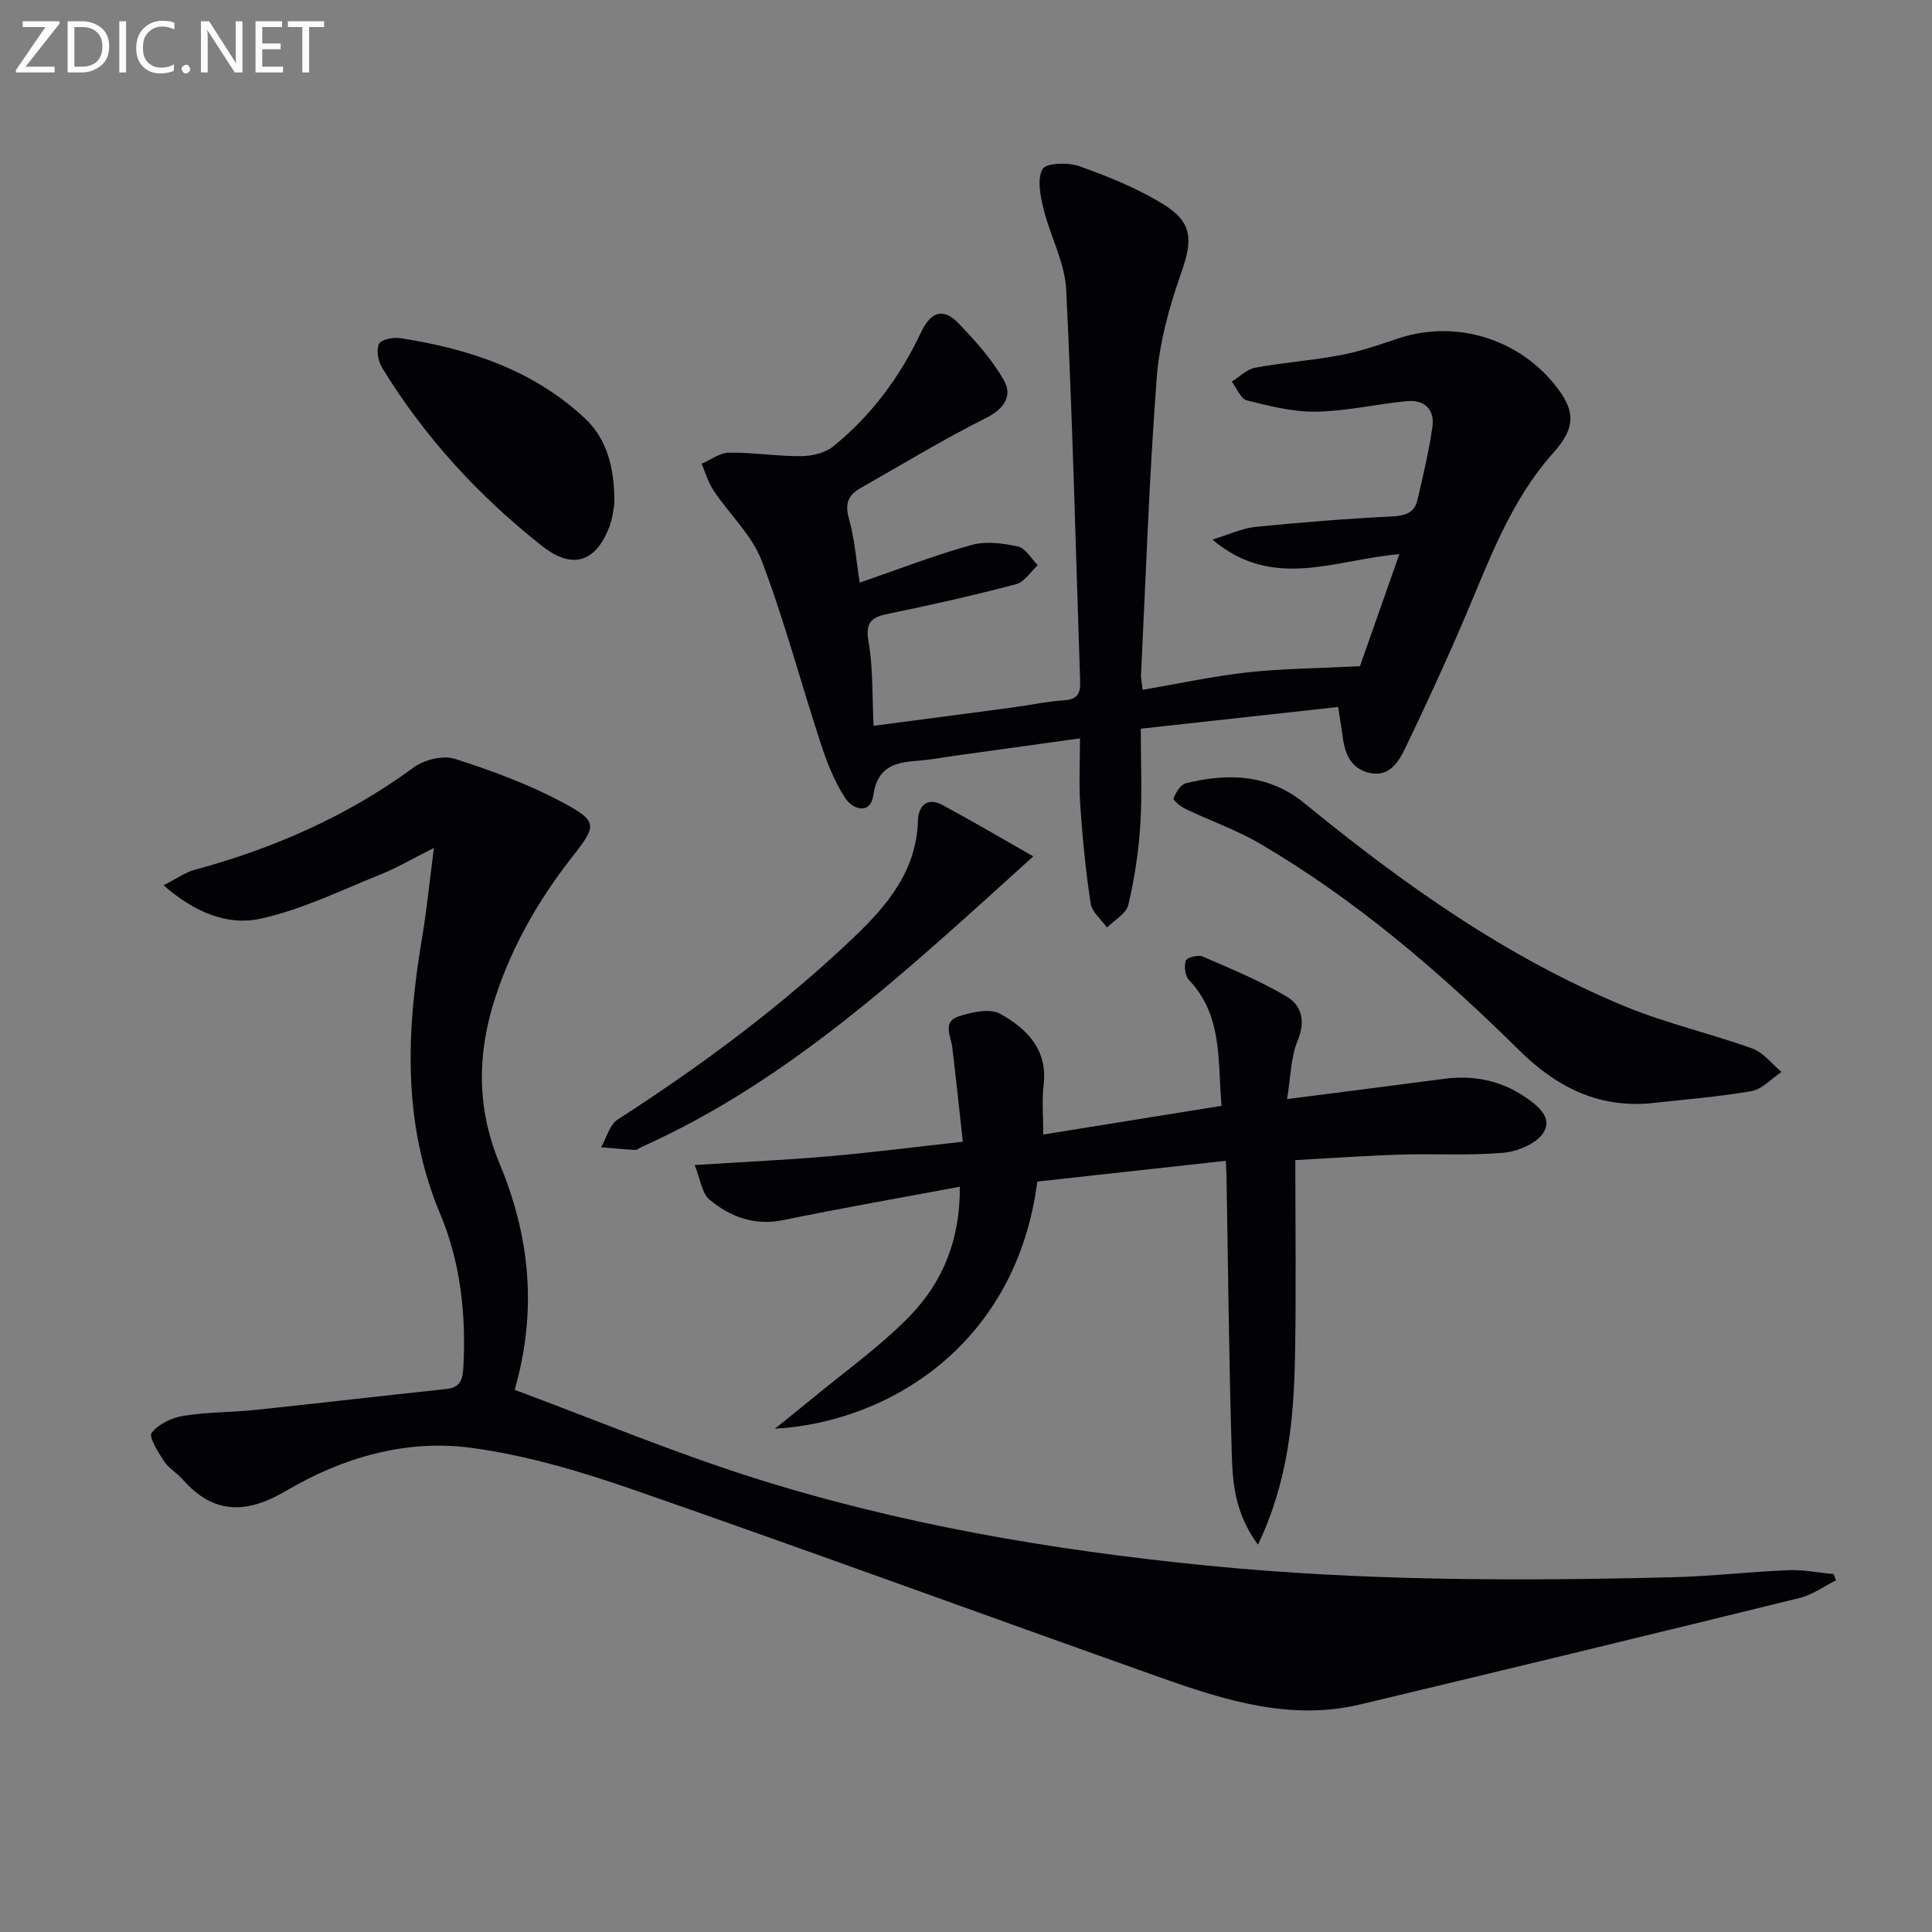 <svg enable-background="new 0 0 400 400" viewBox="0 0 400 400" xmlns="http://www.w3.org/2000/svg"><rect x="0" y="0" width="400" height="400" fill="#808080" stroke="none"/><path d="m89.84 175.55c-4.44 2.23-7.66 4.14-11.09 5.51-8.25 3.3-16.4 7.35-24.99 9.18-6.69 1.43-13.5-1.36-19.9-6.95 2.76-1.4 4.48-2.67 6.41-3.19 16.36-4.43 31.6-11.1 45.35-21.19 2.19-1.61 6.09-2.59 8.55-1.8 7.68 2.45 15.35 5.29 22.44 9.09 7.18 3.85 6.94 4.75 1.9 11.16-6.93 8.83-12.45 18.4-15.96 29.14-3.8 11.63-3.89 22.95.89 34.44 6.16 14.8 7.9 30.12 3.12 46.81 16.23 6.04 32.14 12.67 48.49 17.91 30.76 9.84 62.45 15.25 94.6 18.45 32.22 3.21 64.47 3.25 96.75 2.44 7.96-.2 15.91-1.14 23.87-1.46 3.11-.13 6.25.52 9.37.81.16.43.33.86.49 1.29-2.51 1.24-4.88 3-7.53 3.65-30.28 7.45-60.59 14.78-90.91 22.03-14.45 3.45-28-.8-41.35-5.53-36.44-12.92-72.73-26.24-109.25-38.93-10.91-3.79-22.21-7.14-33.6-8.66-13.44-1.79-26.51 1.99-38.18 8.87-8.15 4.8-14.98 5.06-21.47-2.3-1.2-1.37-2.92-2.34-3.9-3.83-1.21-1.83-3.18-5.02-2.55-5.83 1.41-1.81 4.15-3.14 6.54-3.52 4.9-.8 9.94-.71 14.9-1.23 13.21-1.38 26.4-2.94 39.61-4.33 2.86-.3 3.35-1.96 3.49-4.4.6-10.95-.56-21.77-4.78-31.81-7.89-18.8-7.02-37.93-3.74-57.35.95-5.67 1.51-11.4 2.43-18.47z" fill="#010106"/><path d="m277.06 146.37c-13.55 1.49-26.86 2.96-40.88 4.5 0 6.99.31 13.44-.09 19.84-.35 5.59-1.2 11.21-2.49 16.66-.43 1.8-2.88 3.13-4.41 4.67-1.17-1.66-3.11-3.19-3.38-4.99-1.03-6.71-1.68-13.48-2.15-20.26-.31-4.44-.06-8.92-.06-13.92-9.15 1.27-17.68 2.45-26.21 3.64-2.3.32-4.6.77-6.91.95-4.76.36-8.76.93-9.67 7.19-.6 4.14-4.3 2.92-5.83.56-2.21-3.4-3.76-7.32-5.03-11.21-4.14-12.6-7.52-25.48-12.23-37.86-2.03-5.34-6.68-9.65-9.96-14.55-1.12-1.67-1.68-3.7-2.5-5.57 1.88-.81 3.76-2.28 5.66-2.3 4.97-.06 9.95.76 14.92.72 2.25-.02 4.98-.64 6.66-2 7.87-6.38 13.84-14.4 18.14-23.54 2-4.25 4.54-5.37 7.82-1.95 3.48 3.63 6.95 7.48 9.4 11.82 1.79 3.18.09 5.86-3.72 7.77-8.88 4.46-17.4 9.63-26.05 14.56-2.43 1.38-3.2 3.13-2.35 6.18 1.23 4.38 1.56 9.01 2.25 13.35 8.07-2.78 15.5-5.67 23.15-7.8 2.98-.83 6.53-.36 9.64.33 1.57.35 2.73 2.52 4.08 3.86-1.48 1.35-2.76 3.47-4.48 3.93-8.66 2.28-17.4 4.27-26.17 6.06-3.47.71-5.15 1.5-4.4 5.78.97 5.49.74 11.19 1.06 17.48 9.95-1.31 19.28-2.52 28.6-3.77 3.62-.48 7.22-1.27 10.85-1.51 2.67-.18 3.4-1.37 3.32-3.78-.92-27.09-1.56-54.2-2.9-81.28-.28-5.61-3.31-11.04-4.68-16.65-.66-2.72-1.39-6.24-.19-8.29.76-1.3 5.31-1.39 7.65-.56 5.91 2.1 11.84 4.51 17.17 7.76 6.31 3.85 6.28 7.46 3.82 14.44s-4.48 14.37-5.03 21.71c-1.55 20.39-2.24 40.84-3.24 61.26-.05.97.2 1.95.34 3.22 7.34-1.25 14.47-2.81 21.68-3.61 7.15-.79 14.39-.83 23.31-1.28 2.16-6.16 4.97-14.15 8.15-23.2-13.36 1.13-26.15 7.62-38.71-3.02 3.53-1.07 6.16-2.34 8.9-2.62 9.42-.94 18.88-1.7 28.34-2.17 2.73-.14 4.6-.76 5.22-3.41 1.16-4.99 2.35-9.99 3.09-15.05.55-3.74-1.68-5.76-5.36-5.4-6.25.61-12.47 2.07-18.71 2.17-4.78.08-9.65-1.16-14.35-2.34-1.28-.32-2.09-2.54-3.11-3.88 1.6-.99 3.1-2.56 4.83-2.88 5.87-1.08 11.87-1.5 17.73-2.61 4.05-.77 8.01-2.14 11.94-3.46 11.45-3.83 24.27-.19 32.07 9.23 4.64 5.6 4.8 9.09-.02 14.48-8.98 10.05-13.33 22.48-18.5 34.54-3.85 8.99-7.95 17.88-12.19 26.69-1.43 2.98-3.48 6.08-7.64 4.95-4.01-1.09-4.95-4.5-5.36-8.14-.21-1.44-.46-2.89-.83-5.44z" fill="#010106"/><path d="m214.76 244.63c-4.28 33.27-30.15 49.74-54.35 51.18 2.54-2.04 5.1-4.06 7.61-6.14 6.89-5.72 14.3-10.93 20.48-17.34 6.67-6.92 10.32-15.66 10.22-26.63-12.58 2.35-24.62 4.45-36.58 6.91-5.95 1.22-10.93-.67-15.23-4.23-1.6-1.32-1.89-4.22-3.09-7.17 10-.64 18.9-1.04 27.77-1.81 8.91-.77 17.78-1.92 27.75-3.02-.75-6.79-1.41-13.13-2.17-19.47-.28-2.35-2.1-5.33 1.24-6.45 2.73-.91 6.53-1.76 8.69-.55 5.43 3.04 9.86 7.35 8.97 14.72-.39 3.25-.07 6.59-.07 10.26 12.49-2.01 24.42-3.93 36.91-5.94-.83-9.32.31-18.62-6.76-26.08-.81-.85-1.03-2.83-.64-3.99.21-.64 2.54-1.25 3.46-.85 5.89 2.55 11.88 5.01 17.39 8.27 3.05 1.81 4.02 5.02 2.33 9.08-1.46 3.51-1.46 7.63-2.22 12.17 11.53-1.48 22.03-2.8 32.52-4.19 6-.8 11.6.31 16.61 3.66 2.62 1.75 6.01 4.34 3.91 7.55-1.48 2.26-5.35 3.84-8.3 4.1-7.07.62-14.23.16-21.35.38-6.97.21-13.93.72-21.68 1.14 0 13.53.18 26.8-.05 40.05-.23 13.18-1.33 26.25-7.68 39.57-4.79-6.52-5.24-12.71-5.42-18.69-.59-19.29-.76-38.6-1.1-57.9-.01-.81-.08-1.62-.14-2.89-13.22 1.45-26.17 2.88-39.03 4.3z" fill="#010106"/><path d="m341.35 228.46c-10.84.82-19.27-3.57-26.79-10.99-16.38-16.16-33.77-31.13-53.71-42.81-4.83-2.83-10.23-4.71-15.31-7.13-1.04-.5-2.72-1.84-2.57-2.22.46-1.23 1.46-2.87 2.56-3.14 8.73-2.17 17.18-1.89 24.55 4.14 20.42 16.71 41.82 31.92 66.35 42.05 8.54 3.53 17.68 5.59 26.4 8.74 2.29.82 4.02 3.19 6.01 4.84-2.08 1.37-4.01 3.58-6.26 3.97-7.01 1.21-14.14 1.75-21.23 2.55z" fill="#010106"/><path d="m213.93 177.3c-25.94 23.43-50.19 46.32-81.08 60.16-.46.2-.91.64-1.35.62-2.35-.13-4.69-.36-7.04-.56 1.12-1.95 1.75-4.65 3.42-5.73 17.39-11.2 33.93-23.46 48.92-37.75 7-6.67 12.96-13.82 13.26-24.21.09-2.96 1.89-4.87 5.05-3.17 6.21 3.34 12.28 6.92 18.82 10.64z" fill="#010106"/><path d="m127.2 104.28c-.14.67-.3 2.86-1.05 4.82-2.85 7.4-7.71 8.84-13.9 3.96-13.16-10.38-24.37-22.58-33.13-36.91-.83-1.35-1.24-3.6-.67-4.93.38-.89 2.92-1.44 4.35-1.22 14.15 2.17 27.48 6.56 38.18 16.5 4.53 4.21 6.29 10.05 6.22 17.78z" fill="#010106"/><g fill="#fafbfa"><path d="m12.4 4.8-7.1 9h6v1.2h-8v-.5l6.1-8.9h-4.7v-1.2h7.6v.4z"/><path d="m14 14v-9.6h3c1.6 0 2.9.5 4 1.4s1.6 2.2 1.6 3.8-.5 3-1.6 3.9-2.4 1.5-4 1.5h-3zm1.4-8.4v8.2h1.6c1.3 0 2.4-.4 3.1-1.1s1.1-1.8 1.1-3.1-.4-2.3-1.2-3-1.8-1-3.1-1z"/><path d="m26.1 4.4v10.6h-1.4v-10.6z"/><path d="m36.1 14.6c-.8.4-1.8.6-2.9.6-1.5 0-2.7-.5-3.6-1.4s-1.4-2.2-1.4-3.8c0-1.7.5-3.1 1.5-4.1s2.3-1.6 3.9-1.6c1 0 1.8.1 2.5.4v1.4c-.8-.4-1.6-.6-2.5-.6-1.2 0-2.1.4-2.9 1.2s-1.1 1.8-1.1 3.2c0 1.3.3 2.3 1 3s1.6 1.1 2.7 1.1c1 0 2-.2 2.7-.7v1.3z"/><path d="m37.6 14.3c0-.2.1-.5.3-.6s.4-.3.6-.3c.3 0 .5.1.6.3s.3.4.3.6-.1.4-.3.6-.4.3-.6.3c-.3 0-.5-.1-.6-.3s-.3-.4-.3-.6z"/><path d="m50.2 15h-1.6l-5.3-8.2c-.2-.2-.3-.5-.4-.7 0 .2.1.7.1 1.5v7.4h-1.4v-10.6h1.7l5.2 8.1c.2.4.4.6.4.7 0-.3-.1-.8-.1-1.5v-7.3h1.4z"/><path d="m58.6 15h-5.7v-10.6h5.5v1.2h-4.1v3.4h3.8v1.2h-3.8v3.6h4.3z"/><path d="m67.1 5.6h-3.1v9.4h-1.4v-9.4h-3v-1.2h7.5z"/></g></svg>
